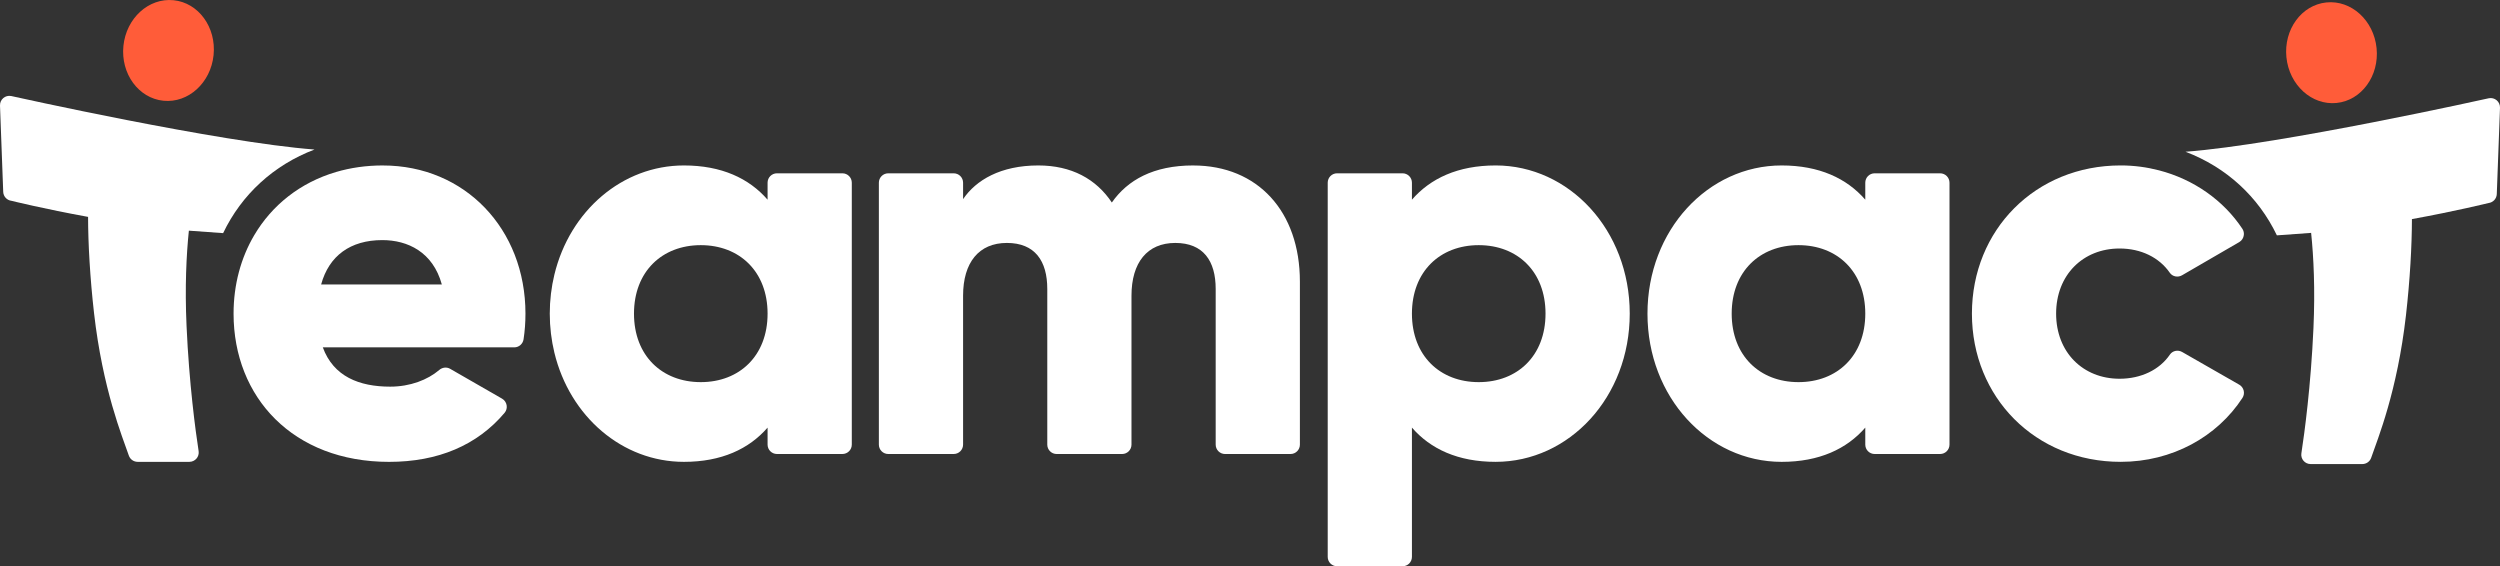 <?xml version="1.0" encoding="UTF-8"?>
<svg id="Layer_1" data-name="Layer 1" xmlns="http://www.w3.org/2000/svg" viewBox="0 0 2084.63 472.17">
  <rect x="0" y="0" width="2084.63" height="472.17" fill="#333333" stroke="none"/>
  <defs>
    <style>
      .cls-1 {
        fill: #fff;
      }

      .cls-1, .cls-2 {
        stroke-width: 0px;
      }

      .cls-2 {
        fill: #ff5c39;
      }
    </style>
  </defs>
  <g>
    <path class="cls-1" d="M1867.17,320.75l-47.61-27.26c-3.45-1.98-7.94-1.11-10.18,2.18-8.64,12.72-24.08,20.15-41.99,20.15-30.43,0-52.89-22-52.89-54.3s22.47-54.3,52.89-54.3c17.95,0,33.06,7.47,41.91,20.24,2.26,3.26,6.75,4.09,10.18,2.1l47.71-27.68c2.23-1.29,3.55-3.52,3.83-5.89.21-1.75-.14-3.57-1.19-5.16-15.71-23.74-40.55-41.27-69.57-48.8-10.2-2.65-20.91-4.08-31.93-4.08-71.15,0-124.04,53.83-124.04,123.58s52.89,123.58,124.04,123.58c42.85,0,80.38-20.83,101.55-53.33,2.44-3.75,1.18-8.81-2.7-11.03Z"/>
    <path class="cls-1" d="M319.27,137.96c-13.91,0-27,1.91-39.07,5.47-29.8,8.78-53.45,27.63-68.24,52.75-11.08,18.81-17.2,41.12-17.2,65.37,0,69.75,49.62,123.58,129.66,123.58,40.93,0,73.53-13.88,96.34-40.9,3.13-3.71,2.09-9.39-2.12-11.81l-43.28-24.88c-2.92-1.68-6.52-1.24-9.07.95-9.67,8.25-24.24,13.92-40.94,13.92-25.74,0-47.28-8.43-56.17-32.76h159.64c3.89,0,7.16-2.85,7.75-6.7,1.06-6.87,1.59-14,1.59-21.39,0-70.68-50.55-123.58-118.9-123.58ZM267.78,237.19c6.55-23.87,24.34-36.98,51.02-36.98,21.06,0,42.13,9.83,49.62,36.98h-100.64Z"/>
    <path class="cls-1" d="M702.46,144.51h-54.6c-4.31,0-7.81,3.5-7.81,7.81v14.19c-15.45-17.79-38.38-28.55-69.75-28.55-51.39,0-95.19,37.81-108.04,91.11-2.48,10.3-3.83,21.17-3.83,32.47s1.35,22.17,3.83,32.47c12.85,53.29,56.66,91.1,108.04,91.1,31.36,0,54.3-10.77,69.75-28.55v14.19c0,4.31,3.5,7.81,7.81,7.81h54.6c4.31,0,7.81-3.5,7.81-7.81v-218.43c0-4.31-3.5-7.81-7.81-7.81ZM584.35,318.64c-32.3,0-55.7-22-55.7-57.11s23.4-57.11,55.7-57.11,55.7,22,55.7,57.11-23.41,57.11-55.7,57.11Z"/>
    <path class="cls-1" d="M994.98,137.96c-33.23,0-54.77,12.17-67.87,30.9-13.11-19.66-33.7-30.9-61.32-30.9-31.36,0-51.96,12.17-62.72,28.09v-13.72c0-4.31-3.5-7.81-7.81-7.81h-54.6c-4.31,0-7.81,3.5-7.81,7.81v218.43c0,4.31,3.5,7.81,7.81,7.81h54.6c4.31,0,7.81-3.5,7.81-7.81v-124.19c0-27.62,13.11-44,36.51-44s33.7,14.98,33.7,38.38v129.81c0,4.31,3.5,7.81,7.81,7.81h54.59c4.31,0,7.81-3.5,7.81-7.81v-124.19c0-27.62,13.11-44,36.51-44s33.7,14.98,33.7,38.38v129.81c0,4.31,3.5,7.81,7.81,7.81h54.6c4.31,0,7.81-3.5,7.81-7.81v-135.89c0-58.51-35.11-96.9-88.94-96.9Z"/>
    <path class="cls-1" d="M1247.09,137.96c-31.36,0-54.3,10.77-69.75,28.55v-14.19c0-4.31-3.5-7.81-7.81-7.81h-54.6c-4.31,0-7.81,3.5-7.81,7.81v312.05c0,4.31,3.5,7.81,7.81,7.81h54.6c4.31,0,7.81-3.5,7.81-7.81v-107.81c15.45,17.79,38.38,28.55,69.75,28.55,61.32,0,111.87-53.83,111.87-123.58s-50.55-123.58-111.87-123.58ZM1233.04,318.64c-32.3,0-55.7-22-55.7-57.11s23.4-57.11,55.7-57.11,55.7,22,55.7,57.11-23.4,57.11-55.7,57.11Z"/>
    <path class="cls-1" d="M1617.78,144.51h-54.6c-4.31,0-7.81,3.5-7.81,7.81v14.19c-15.45-17.79-38.38-28.55-69.75-28.55-61.32,0-111.87,53.83-111.87,123.58s50.55,123.58,111.87,123.58c31.36,0,54.3-10.77,69.75-28.55v14.19c0,4.31,3.5,7.81,7.81,7.81h54.6c4.31,0,7.81-3.5,7.81-7.81v-218.43c0-4.31-3.5-7.81-7.81-7.81ZM1499.67,318.64c-32.3,0-55.7-22-55.7-57.11s23.4-57.11,55.7-57.11,55.7,22,55.7,57.11-23.4,57.11-55.7,57.11Z"/>
  </g>
  <g>
    <path class="cls-1" d="M9.36,80.08C4.41,79.07-.18,82.97,0,88.02l2.68,71.96c.14,3.83,3.05,6.99,6.85,7.46,0,0,27.13,6.73,63.91,13.41.03,22.11,1.63,50.9,4.97,80.22,7.23,63.42,23.46,102.74,29.01,118.8,1.09,3.15,4.04,5.24,7.38,5.24h43.1c4.78,0,8.45-4.24,7.72-8.96-2.59-16.86-7.91-56.02-10.07-104.47-1.45-32.51-.15-59.06,1.94-79.34,3.6.29,14.57,1.08,28.56,2.06,15.43-32.23,42.18-56.8,76.2-69.71C182.59,118.7,9.36,80.08,9.36,80.08Z"/>
    <g>
      <path class="cls-2" d="M1948.37,85.86c-20.76,2.1-39.5-14.96-41.84-38.11-2.34-23.15,12.59-43.63,33.35-45.72,20.76-2.1,39.5,14.96,41.84,38.11,2.34,23.15-12.59,43.62-33.35,45.72Z"/>
      <path class="cls-1" d="M2075.27,81.93c4.95-1.01,9.55,2.89,9.36,7.94l-2.68,71.96c-.14,3.83-3.05,6.99-6.85,7.46,0,0-27.13,6.73-63.91,13.41-.03,22.11-1.63,50.9-4.97,80.22-7.23,63.42-23.46,102.74-29.01,118.8-1.09,3.15-4.04,5.24-7.38,5.24h-43.1c-4.78,0-8.45-4.24-7.72-8.96,2.59-16.86,7.91-56.02,10.07-104.47,1.45-32.51.15-59.06-1.94-79.34-3.6.29-14.57,1.08-28.56,2.06-15.43-32.23-42.18-56.8-76.2-69.71,79.67-5.98,252.89-44.6,252.89-44.6Z"/>
    </g>
    <path class="cls-2" d="M136.26,84.01c20.76,2.1,39.5-14.96,41.84-38.11,2.34-23.15-12.59-43.63-33.35-45.72-20.76-2.1-39.5,14.96-41.84,38.11-2.34,23.15,12.59,43.62,33.35,45.72Z"/>
  </g>
</svg>